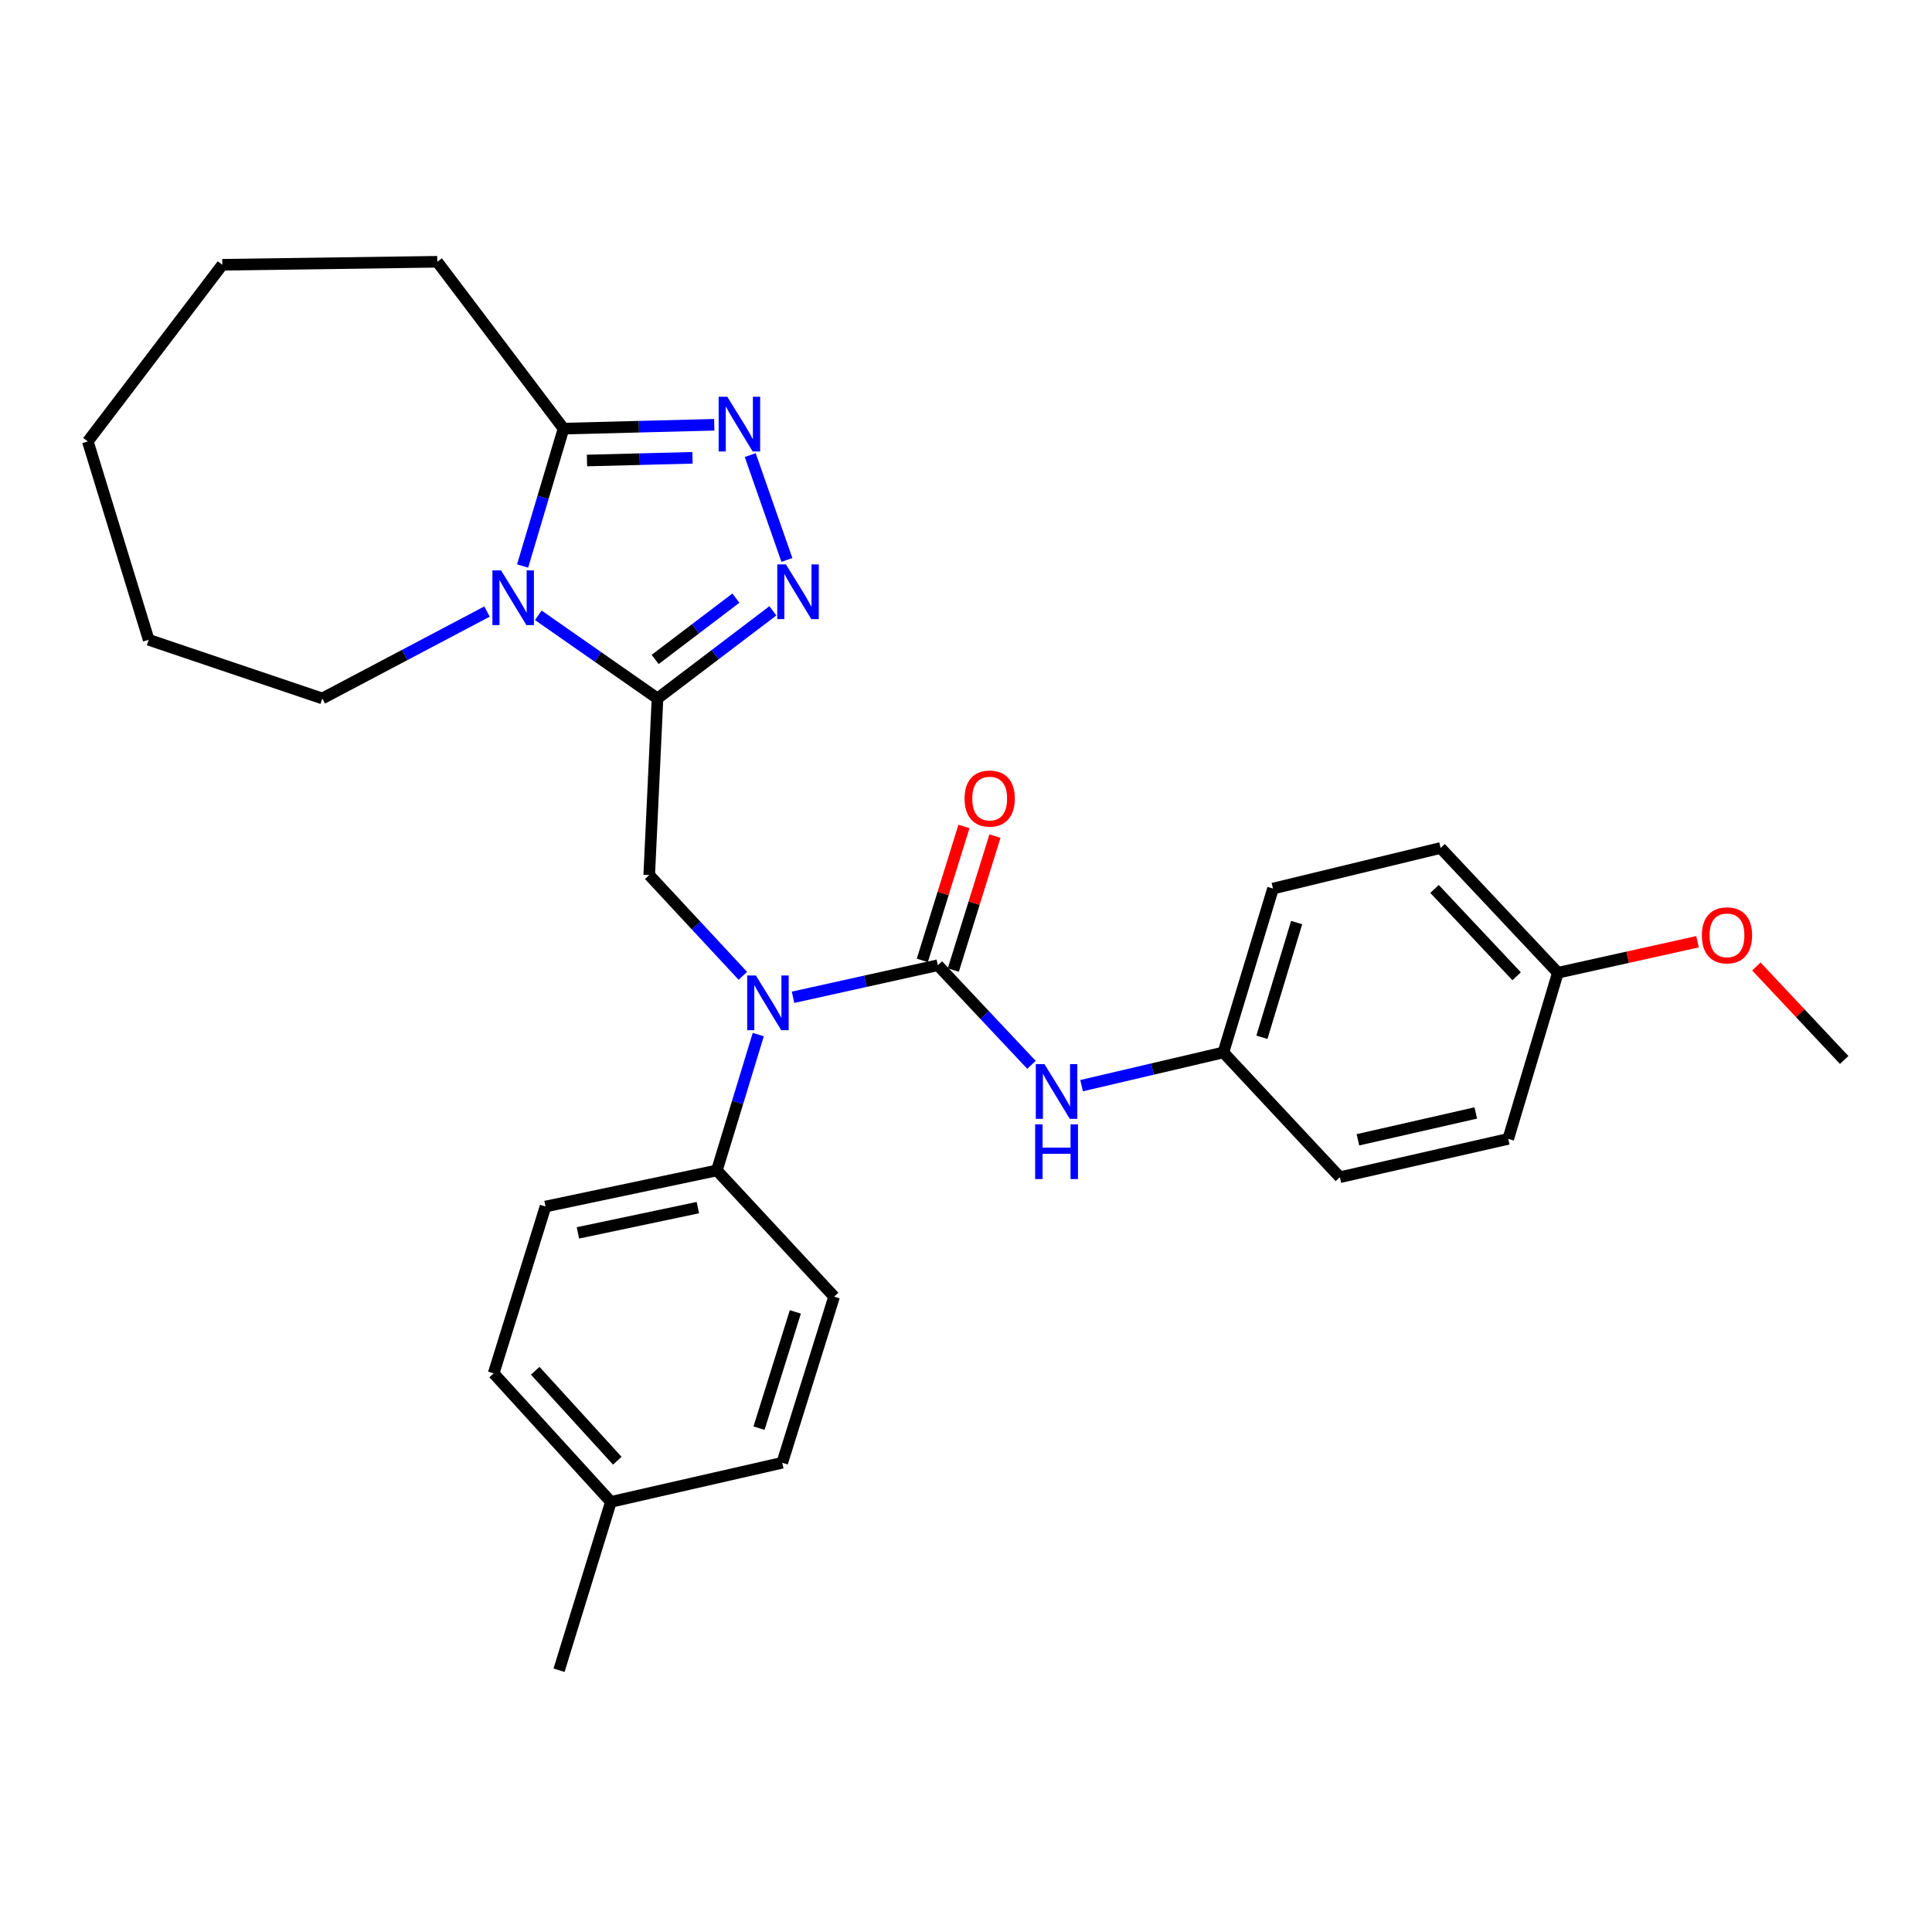 <?xml version='1.0' encoding='iso-8859-1'?>
<svg version='1.1' baseProfile='full'
              xmlns='http://www.w3.org/2000/svg'
                      xmlns:rdkit='http://www.rdkit.org/xml'
                      xmlns:xlink='http://www.w3.org/1999/xlink'
                  xml:space='preserve'
width='1000px' height='1000px' viewBox='0 0 1000 1000'>
<!-- END OF HEADER -->
<rect style='opacity:1.0;fill:#FFFFFF;stroke:none' width='1000' height='1000' x='0' y='0'> </rect>
<path class='bond-0' d='M 340.315,361.52 L 309.47,340' style='fill:none;fill-rule:evenodd;stroke:#000000;stroke-width:6px;stroke-linecap:butt;stroke-linejoin:miter;stroke-opacity:1' />
<path class='bond-0' d='M 309.47,340 L 278.625,318.481' style='fill:none;fill-rule:evenodd;stroke:#0000FF;stroke-width:6px;stroke-linecap:butt;stroke-linejoin:miter;stroke-opacity:1' />
<path class='bond-1' d='M 340.315,361.52 L 370.172,338.845' style='fill:none;fill-rule:evenodd;stroke:#000000;stroke-width:6px;stroke-linecap:butt;stroke-linejoin:miter;stroke-opacity:1' />
<path class='bond-1' d='M 370.172,338.845 L 400.028,316.171' style='fill:none;fill-rule:evenodd;stroke:#0000FF;stroke-width:6px;stroke-linecap:butt;stroke-linejoin:miter;stroke-opacity:1' />
<path class='bond-1' d='M 339.107,341.333 L 360.007,325.461' style='fill:none;fill-rule:evenodd;stroke:#000000;stroke-width:6px;stroke-linecap:butt;stroke-linejoin:miter;stroke-opacity:1' />
<path class='bond-1' d='M 360.007,325.461 L 380.907,309.589' style='fill:none;fill-rule:evenodd;stroke:#0000FF;stroke-width:6px;stroke-linecap:butt;stroke-linejoin:miter;stroke-opacity:1' />
<path class='bond-6' d='M 340.315,361.52 L 336.038,452.94' style='fill:none;fill-rule:evenodd;stroke:#000000;stroke-width:6px;stroke-linecap:butt;stroke-linejoin:miter;stroke-opacity:1' />
<path class='bond-5' d='M 270.506,292.956 L 281.096,257.409' style='fill:none;fill-rule:evenodd;stroke:#0000FF;stroke-width:6px;stroke-linecap:butt;stroke-linejoin:miter;stroke-opacity:1' />
<path class='bond-5' d='M 281.096,257.409 L 291.687,221.863' style='fill:none;fill-rule:evenodd;stroke:#000000;stroke-width:6px;stroke-linecap:butt;stroke-linejoin:miter;stroke-opacity:1' />
<path class='bond-13' d='M 252.075,316.539 L 209.452,339.03' style='fill:none;fill-rule:evenodd;stroke:#0000FF;stroke-width:6px;stroke-linecap:butt;stroke-linejoin:miter;stroke-opacity:1' />
<path class='bond-13' d='M 209.452,339.03 L 166.829,361.52' style='fill:none;fill-rule:evenodd;stroke:#000000;stroke-width:6px;stroke-linecap:butt;stroke-linejoin:miter;stroke-opacity:1' />
<path class='bond-3' d='M 407.297,289.823 L 388.318,235.55' style='fill:none;fill-rule:evenodd;stroke:#0000FF;stroke-width:6px;stroke-linecap:butt;stroke-linejoin:miter;stroke-opacity:1' />
<path class='bond-2' d='M 485.415,499.598 L 447.947,507.894' style='fill:none;fill-rule:evenodd;stroke:#000000;stroke-width:6px;stroke-linecap:butt;stroke-linejoin:miter;stroke-opacity:1' />
<path class='bond-2' d='M 447.947,507.894 L 410.478,516.19' style='fill:none;fill-rule:evenodd;stroke:#0000FF;stroke-width:6px;stroke-linecap:butt;stroke-linejoin:miter;stroke-opacity:1' />
<path class='bond-7' d='M 485.415,499.598 L 509.653,525.379' style='fill:none;fill-rule:evenodd;stroke:#000000;stroke-width:6px;stroke-linecap:butt;stroke-linejoin:miter;stroke-opacity:1' />
<path class='bond-7' d='M 509.653,525.379 L 533.89,551.159' style='fill:none;fill-rule:evenodd;stroke:#0000FF;stroke-width:6px;stroke-linecap:butt;stroke-linejoin:miter;stroke-opacity:1' />
<path class='bond-9' d='M 493.44,502.093 L 504.217,467.428' style='fill:none;fill-rule:evenodd;stroke:#000000;stroke-width:6px;stroke-linecap:butt;stroke-linejoin:miter;stroke-opacity:1' />
<path class='bond-9' d='M 504.217,467.428 L 514.993,432.763' style='fill:none;fill-rule:evenodd;stroke:#FF0000;stroke-width:6px;stroke-linecap:butt;stroke-linejoin:miter;stroke-opacity:1' />
<path class='bond-9' d='M 477.391,497.104 L 488.167,462.439' style='fill:none;fill-rule:evenodd;stroke:#000000;stroke-width:6px;stroke-linecap:butt;stroke-linejoin:miter;stroke-opacity:1' />
<path class='bond-9' d='M 488.167,462.439 L 498.944,427.774' style='fill:none;fill-rule:evenodd;stroke:#FF0000;stroke-width:6px;stroke-linecap:butt;stroke-linejoin:miter;stroke-opacity:1' />
<path class='bond-29' d='M 369.699,219.862 L 330.693,220.862' style='fill:none;fill-rule:evenodd;stroke:#0000FF;stroke-width:6px;stroke-linecap:butt;stroke-linejoin:miter;stroke-opacity:1' />
<path class='bond-29' d='M 330.693,220.862 L 291.687,221.863' style='fill:none;fill-rule:evenodd;stroke:#000000;stroke-width:6px;stroke-linecap:butt;stroke-linejoin:miter;stroke-opacity:1' />
<path class='bond-29' d='M 358.428,236.964 L 331.123,237.664' style='fill:none;fill-rule:evenodd;stroke:#0000FF;stroke-width:6px;stroke-linecap:butt;stroke-linejoin:miter;stroke-opacity:1' />
<path class='bond-29' d='M 331.123,237.664 L 303.819,238.364' style='fill:none;fill-rule:evenodd;stroke:#000000;stroke-width:6px;stroke-linecap:butt;stroke-linejoin:miter;stroke-opacity:1' />
<path class='bond-4' d='M 384.49,505.08 L 360.264,479.01' style='fill:none;fill-rule:evenodd;stroke:#0000FF;stroke-width:6px;stroke-linecap:butt;stroke-linejoin:miter;stroke-opacity:1' />
<path class='bond-4' d='M 360.264,479.01 L 336.038,452.94' style='fill:none;fill-rule:evenodd;stroke:#000000;stroke-width:6px;stroke-linecap:butt;stroke-linejoin:miter;stroke-opacity:1' />
<path class='bond-8' d='M 392.481,535.494 L 381.767,570.652' style='fill:none;fill-rule:evenodd;stroke:#0000FF;stroke-width:6px;stroke-linecap:butt;stroke-linejoin:miter;stroke-opacity:1' />
<path class='bond-8' d='M 381.767,570.652 L 371.053,605.809' style='fill:none;fill-rule:evenodd;stroke:#000000;stroke-width:6px;stroke-linecap:butt;stroke-linejoin:miter;stroke-opacity:1' />
<path class='bond-22' d='M 291.687,221.863 L 226.335,135.493' style='fill:none;fill-rule:evenodd;stroke:#000000;stroke-width:6px;stroke-linecap:butt;stroke-linejoin:miter;stroke-opacity:1' />
<path class='bond-10' d='M 559.83,561.934 L 596.527,553.339' style='fill:none;fill-rule:evenodd;stroke:#0000FF;stroke-width:6px;stroke-linecap:butt;stroke-linejoin:miter;stroke-opacity:1' />
<path class='bond-10' d='M 596.527,553.339 L 633.224,544.744' style='fill:none;fill-rule:evenodd;stroke:#000000;stroke-width:6px;stroke-linecap:butt;stroke-linejoin:miter;stroke-opacity:1' />
<path class='bond-11' d='M 371.053,605.809 L 282.359,624.493' style='fill:none;fill-rule:evenodd;stroke:#000000;stroke-width:6px;stroke-linecap:butt;stroke-linejoin:miter;stroke-opacity:1' />
<path class='bond-11' d='M 361.213,625.058 L 299.127,638.137' style='fill:none;fill-rule:evenodd;stroke:#000000;stroke-width:6px;stroke-linecap:butt;stroke-linejoin:miter;stroke-opacity:1' />
<path class='bond-12' d='M 371.053,605.809 L 431.736,671.151' style='fill:none;fill-rule:evenodd;stroke:#000000;stroke-width:6px;stroke-linecap:butt;stroke-linejoin:miter;stroke-opacity:1' />
<path class='bond-18' d='M 633.224,544.744 L 693.523,609.32' style='fill:none;fill-rule:evenodd;stroke:#000000;stroke-width:6px;stroke-linecap:butt;stroke-linejoin:miter;stroke-opacity:1' />
<path class='bond-19' d='M 633.224,544.744 L 658.91,459.925' style='fill:none;fill-rule:evenodd;stroke:#000000;stroke-width:6px;stroke-linecap:butt;stroke-linejoin:miter;stroke-opacity:1' />
<path class='bond-19' d='M 653.162,536.892 L 671.143,477.519' style='fill:none;fill-rule:evenodd;stroke:#000000;stroke-width:6px;stroke-linecap:butt;stroke-linejoin:miter;stroke-opacity:1' />
<path class='bond-15' d='M 282.359,624.493 L 255.514,710.853' style='fill:none;fill-rule:evenodd;stroke:#000000;stroke-width:6px;stroke-linecap:butt;stroke-linejoin:miter;stroke-opacity:1' />
<path class='bond-16' d='M 431.736,671.151 L 404.882,757.129' style='fill:none;fill-rule:evenodd;stroke:#000000;stroke-width:6px;stroke-linecap:butt;stroke-linejoin:miter;stroke-opacity:1' />
<path class='bond-16' d='M 411.665,679.037 L 392.867,739.221' style='fill:none;fill-rule:evenodd;stroke:#000000;stroke-width:6px;stroke-linecap:butt;stroke-linejoin:miter;stroke-opacity:1' />
<path class='bond-26' d='M 166.829,361.52 L 76.958,331.164' style='fill:none;fill-rule:evenodd;stroke:#000000;stroke-width:6px;stroke-linecap:butt;stroke-linejoin:miter;stroke-opacity:1' />
<path class='bond-14' d='M 806.354,503.492 L 745.653,438.916' style='fill:none;fill-rule:evenodd;stroke:#000000;stroke-width:6px;stroke-linecap:butt;stroke-linejoin:miter;stroke-opacity:1' />
<path class='bond-14' d='M 785.003,505.317 L 742.512,460.114' style='fill:none;fill-rule:evenodd;stroke:#000000;stroke-width:6px;stroke-linecap:butt;stroke-linejoin:miter;stroke-opacity:1' />
<path class='bond-23' d='M 806.354,503.492 L 842.497,495.465' style='fill:none;fill-rule:evenodd;stroke:#000000;stroke-width:6px;stroke-linecap:butt;stroke-linejoin:miter;stroke-opacity:1' />
<path class='bond-23' d='M 842.497,495.465 L 878.64,487.437' style='fill:none;fill-rule:evenodd;stroke:#FF0000;stroke-width:6px;stroke-linecap:butt;stroke-linejoin:miter;stroke-opacity:1' />
<path class='bond-32' d='M 806.354,503.492 L 780.668,589.479' style='fill:none;fill-rule:evenodd;stroke:#000000;stroke-width:6px;stroke-linecap:butt;stroke-linejoin:miter;stroke-opacity:1' />
<path class='bond-31' d='M 255.514,710.853 L 316.197,777.372' style='fill:none;fill-rule:evenodd;stroke:#000000;stroke-width:6px;stroke-linecap:butt;stroke-linejoin:miter;stroke-opacity:1' />
<path class='bond-31' d='M 277.033,709.504 L 319.511,756.067' style='fill:none;fill-rule:evenodd;stroke:#000000;stroke-width:6px;stroke-linecap:butt;stroke-linejoin:miter;stroke-opacity:1' />
<path class='bond-17' d='M 404.882,757.129 L 316.197,777.372' style='fill:none;fill-rule:evenodd;stroke:#000000;stroke-width:6px;stroke-linecap:butt;stroke-linejoin:miter;stroke-opacity:1' />
<path class='bond-24' d='M 316.197,777.372 L 289.362,864.507' style='fill:none;fill-rule:evenodd;stroke:#000000;stroke-width:6px;stroke-linecap:butt;stroke-linejoin:miter;stroke-opacity:1' />
<path class='bond-21' d='M 693.523,609.32 L 780.668,589.479' style='fill:none;fill-rule:evenodd;stroke:#000000;stroke-width:6px;stroke-linecap:butt;stroke-linejoin:miter;stroke-opacity:1' />
<path class='bond-21' d='M 702.864,589.956 L 763.865,576.067' style='fill:none;fill-rule:evenodd;stroke:#000000;stroke-width:6px;stroke-linecap:butt;stroke-linejoin:miter;stroke-opacity:1' />
<path class='bond-20' d='M 658.91,459.925 L 745.653,438.916' style='fill:none;fill-rule:evenodd;stroke:#000000;stroke-width:6px;stroke-linecap:butt;stroke-linejoin:miter;stroke-opacity:1' />
<path class='bond-27' d='M 226.335,135.493 L 115.082,137.043' style='fill:none;fill-rule:evenodd;stroke:#000000;stroke-width:6px;stroke-linecap:butt;stroke-linejoin:miter;stroke-opacity:1' />
<path class='bond-25' d='M 909.097,500.251 L 931.821,524.444' style='fill:none;fill-rule:evenodd;stroke:#FF0000;stroke-width:6px;stroke-linecap:butt;stroke-linejoin:miter;stroke-opacity:1' />
<path class='bond-25' d='M 931.821,524.444 L 954.545,548.638' style='fill:none;fill-rule:evenodd;stroke:#000000;stroke-width:6px;stroke-linecap:butt;stroke-linejoin:miter;stroke-opacity:1' />
<path class='bond-28' d='M 76.958,331.164 L 45.455,228.492' style='fill:none;fill-rule:evenodd;stroke:#000000;stroke-width:6px;stroke-linecap:butt;stroke-linejoin:miter;stroke-opacity:1' />
<path class='bond-30' d='M 115.082,137.043 L 45.455,228.492' style='fill:none;fill-rule:evenodd;stroke:#000000;stroke-width:6px;stroke-linecap:butt;stroke-linejoin:miter;stroke-opacity:1' />
<path  class='atom-1' d='M 259.348 295.239
L 268.628 310.239
Q 269.548 311.719, 271.028 314.399
Q 272.508 317.079, 272.588 317.239
L 272.588 295.239
L 276.348 295.239
L 276.348 323.559
L 272.468 323.559
L 262.508 307.159
Q 261.348 305.239, 260.108 303.039
Q 258.908 300.839, 258.548 300.159
L 258.548 323.559
L 254.868 323.559
L 254.868 295.239
L 259.348 295.239
' fill='#0000FF'/>
<path  class='atom-2' d='M 406.792 292.121
L 416.072 307.121
Q 416.992 308.601, 418.472 311.281
Q 419.952 313.961, 420.032 314.121
L 420.032 292.121
L 423.792 292.121
L 423.792 320.441
L 419.912 320.441
L 409.952 304.041
Q 408.792 302.121, 407.552 299.921
Q 406.352 297.721, 405.992 297.041
L 405.992 320.441
L 402.312 320.441
L 402.312 292.121
L 406.792 292.121
' fill='#0000FF'/>
<path  class='atom-4' d='M 376.455 205.368
L 385.735 220.368
Q 386.655 221.848, 388.135 224.528
Q 389.615 227.208, 389.695 227.368
L 389.695 205.368
L 393.455 205.368
L 393.455 233.688
L 389.575 233.688
L 379.615 217.288
Q 378.455 215.368, 377.215 213.168
Q 376.015 210.968, 375.655 210.288
L 375.655 233.688
L 371.975 233.688
L 371.975 205.368
L 376.455 205.368
' fill='#0000FF'/>
<path  class='atom-5' d='M 391.227 504.907
L 400.507 519.907
Q 401.427 521.387, 402.907 524.067
Q 404.387 526.747, 404.467 526.907
L 404.467 504.907
L 408.227 504.907
L 408.227 533.227
L 404.347 533.227
L 394.387 516.827
Q 393.227 514.907, 391.987 512.707
Q 390.787 510.507, 390.427 509.827
L 390.427 533.227
L 386.747 533.227
L 386.747 504.907
L 391.227 504.907
' fill='#0000FF'/>
<path  class='atom-8' d='M 540.613 550.808
L 549.893 565.808
Q 550.813 567.288, 552.293 569.968
Q 553.773 572.648, 553.853 572.808
L 553.853 550.808
L 557.613 550.808
L 557.613 579.128
L 553.733 579.128
L 543.773 562.728
Q 542.613 560.808, 541.373 558.608
Q 540.173 556.408, 539.813 555.728
L 539.813 579.128
L 536.133 579.128
L 536.133 550.808
L 540.613 550.808
' fill='#0000FF'/>
<path  class='atom-8' d='M 535.793 581.96
L 539.633 581.96
L 539.633 594
L 554.113 594
L 554.113 581.96
L 557.953 581.96
L 557.953 610.28
L 554.113 610.28
L 554.113 597.2
L 539.633 597.2
L 539.633 610.28
L 535.793 610.28
L 535.793 581.96
' fill='#0000FF'/>
<path  class='atom-10' d='M 499.26 413.328
Q 499.26 406.528, 502.62 402.728
Q 505.98 398.928, 512.26 398.928
Q 518.54 398.928, 521.9 402.728
Q 525.26 406.528, 525.26 413.328
Q 525.26 420.208, 521.86 424.128
Q 518.46 428.008, 512.26 428.008
Q 506.02 428.008, 502.62 424.128
Q 499.26 420.248, 499.26 413.328
M 512.26 424.808
Q 516.58 424.808, 518.9 421.928
Q 521.26 419.008, 521.26 413.328
Q 521.26 407.768, 518.9 404.968
Q 516.58 402.128, 512.26 402.128
Q 507.94 402.128, 505.58 404.928
Q 503.26 407.728, 503.26 413.328
Q 503.26 419.048, 505.58 421.928
Q 507.94 424.808, 512.26 424.808
' fill='#FF0000'/>
<path  class='atom-24' d='M 880.882 484.132
Q 880.882 477.332, 884.242 473.532
Q 887.602 469.732, 893.882 469.732
Q 900.162 469.732, 903.522 473.532
Q 906.882 477.332, 906.882 484.132
Q 906.882 491.012, 903.482 494.932
Q 900.082 498.812, 893.882 498.812
Q 887.642 498.812, 884.242 494.932
Q 880.882 491.052, 880.882 484.132
M 893.882 495.612
Q 898.202 495.612, 900.522 492.732
Q 902.882 489.812, 902.882 484.132
Q 902.882 478.572, 900.522 475.772
Q 898.202 472.932, 893.882 472.932
Q 889.562 472.932, 887.202 475.732
Q 884.882 478.532, 884.882 484.132
Q 884.882 489.852, 887.202 492.732
Q 889.562 495.612, 893.882 495.612
' fill='#FF0000'/>
</svg>
